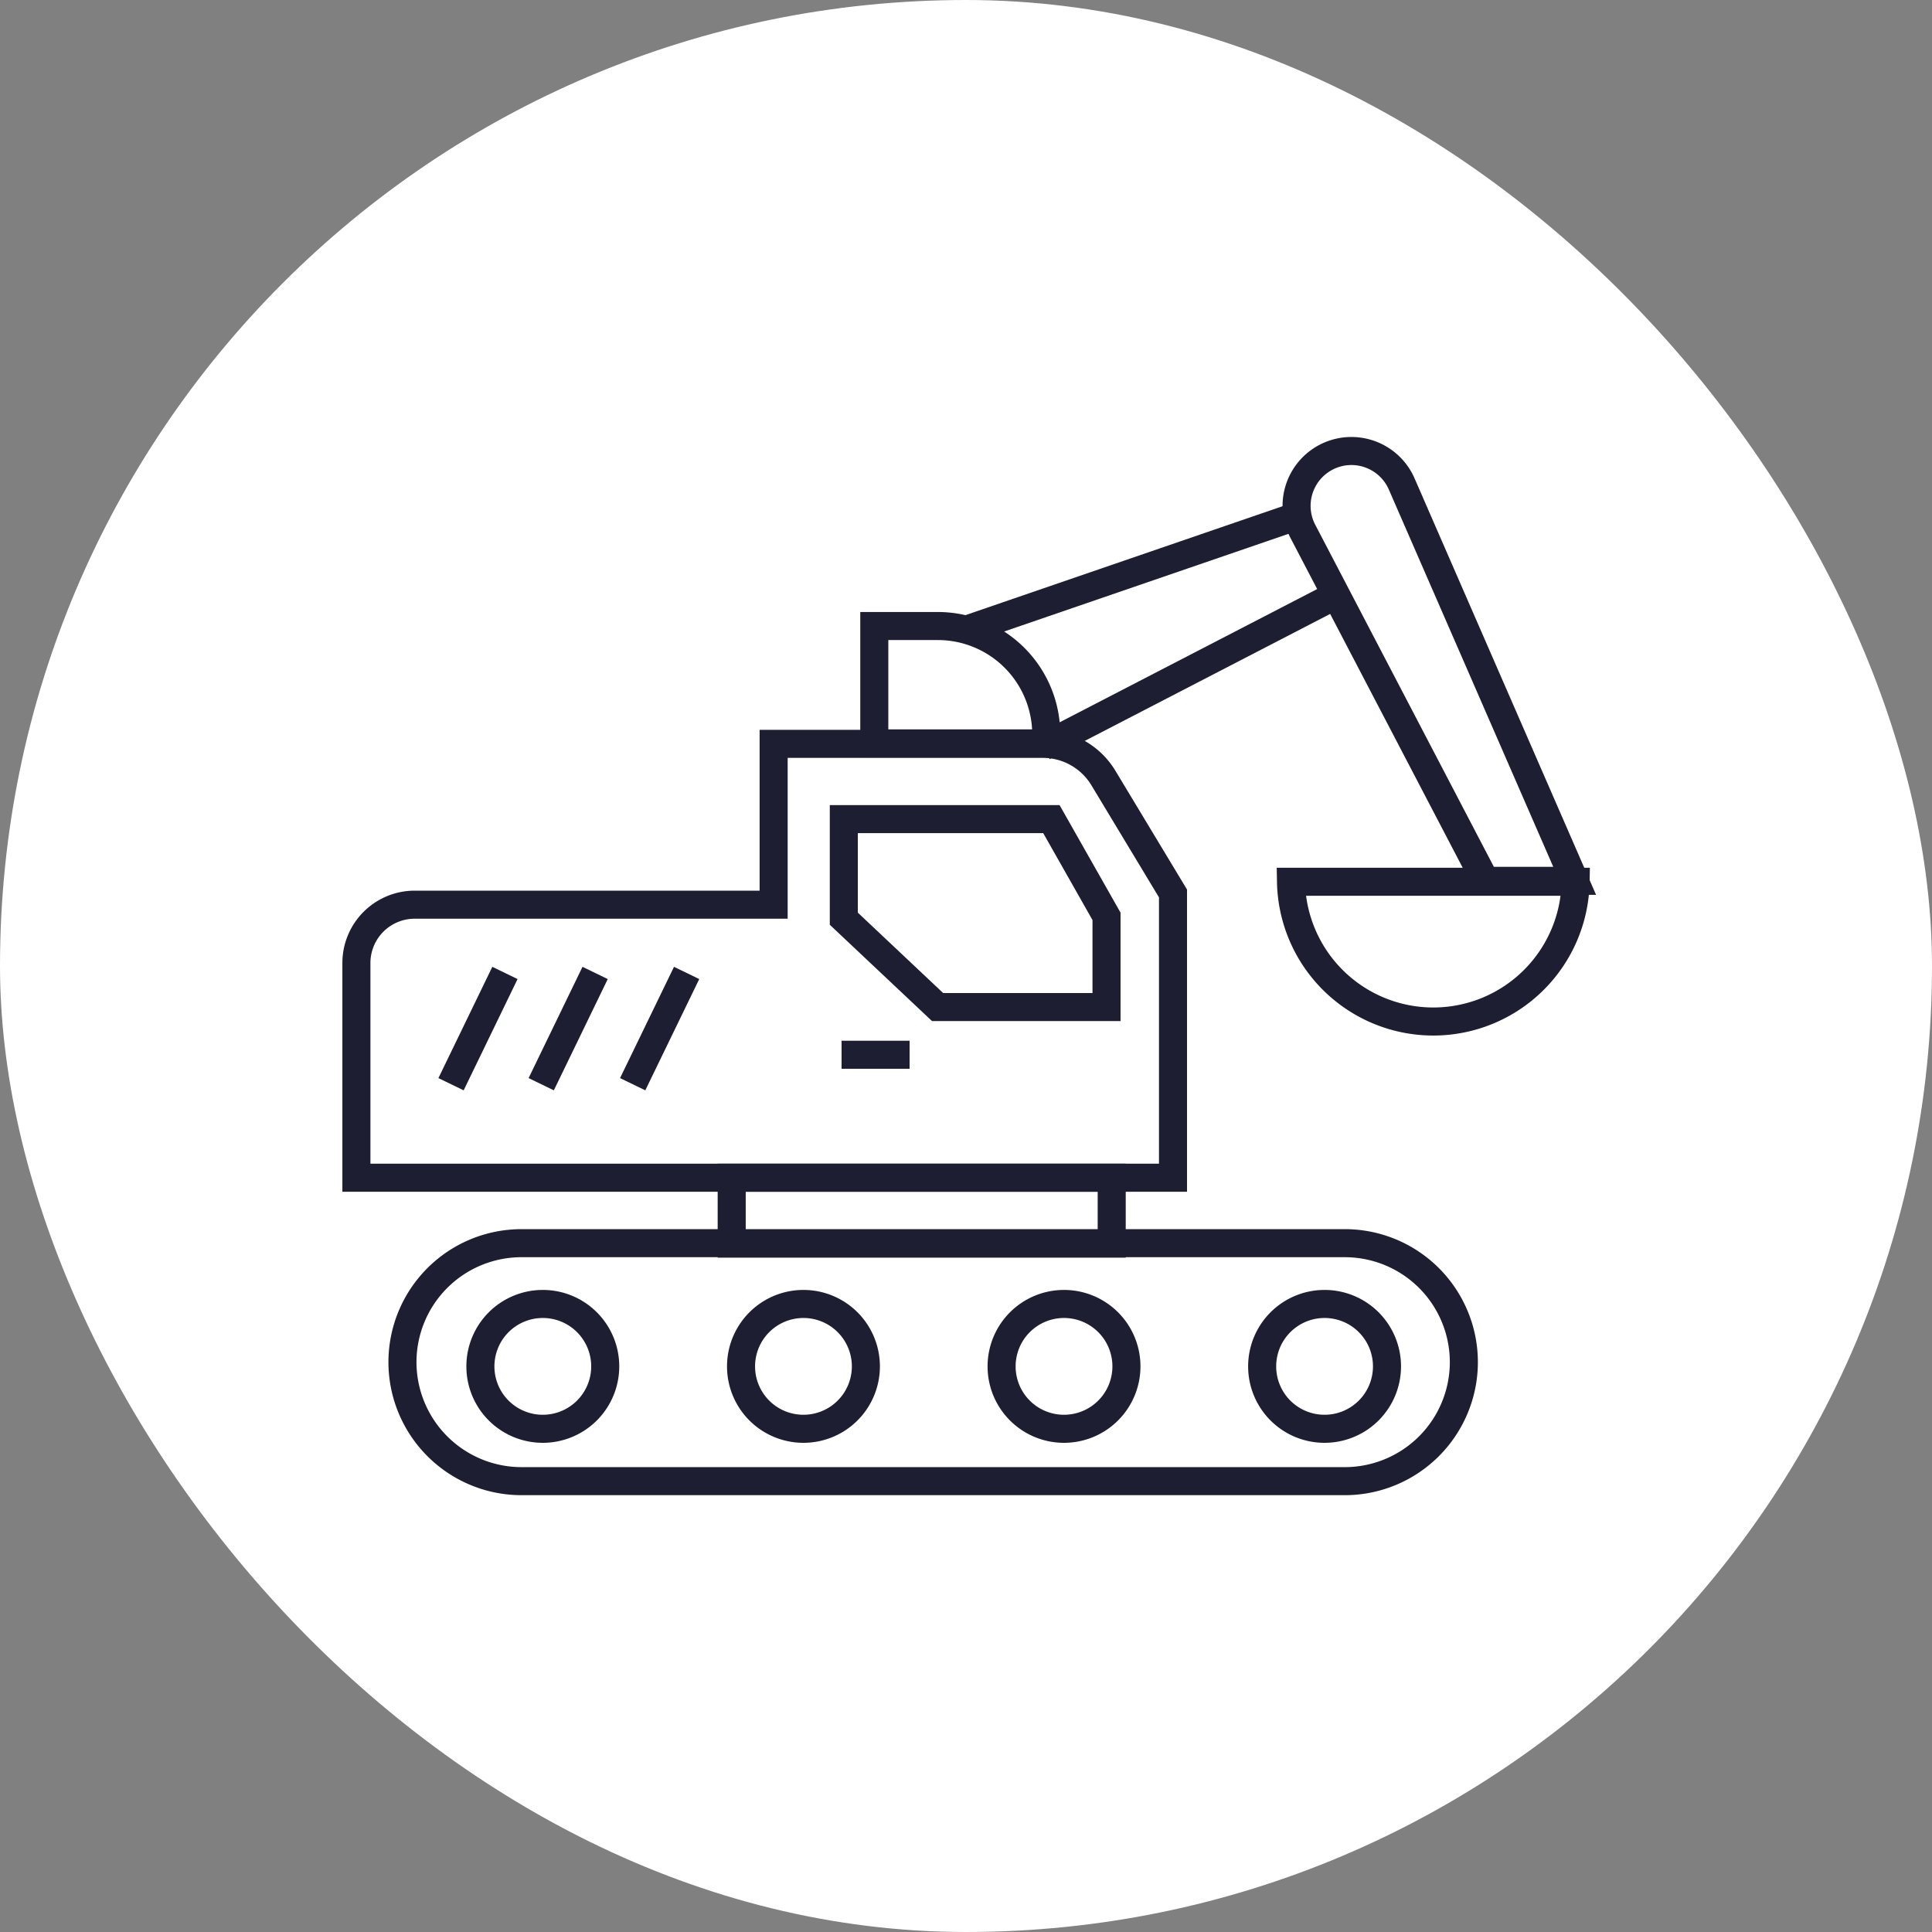 <svg xmlns="http://www.w3.org/2000/svg" width="41.323" height="41.323" viewBox="0 0 41.323 41.323"><rect x="0" y="0" width="41.323" height="41.323" fill="#808080" stroke="none"/><g id="Group_1091" data-name="Group 1091" transform="translate(-970 -1001.758)"><g id="Group_751" data-name="Group 751" transform="translate(970 1001.758)"><rect id="Rectangle_953" data-name="Rectangle 953" width="41.323" height="41.323" rx="20.661" fill="#fff"></rect><path id="Path_12888" data-name="Path 12888" d="M993.6,1018.64a1.513,1.513,0,0,0-1.29-.73h-5.763v3.44h-7.676a1.247,1.247,0,0,0-1.248,1.24v4.6h17.466v-6.08l-1.489-2.47Z" transform="translate(-970 -1002)" fill="none" stroke="#1e1e33" stroke-width="0.6"></path><path id="Path_12889" data-name="Path 12889" d="M993.667,1023.54h-3.613l-2.006-1.89v-2.13h4.44l1.179,2.08Z" transform="translate(-970 -1002)" fill="none" stroke="#1e1e33" stroke-width="0.6"></path><path id="Path_12890" data-name="Path 12890" d="M988,1024.56h1.455" transform="translate(-970 -1002)" fill="none" stroke="#1e1e33" stroke-width="0.6"></path><path id="Path_12891" data-name="Path 12891" d="M984.686,1022.81l-1.154,2.38" transform="translate(-970 -1002)" fill="none" stroke="#1e1e33" stroke-width="0.6"></path><path id="Path_12892" data-name="Path 12892" d="M982.729,1022.81l-1.153,2.38" transform="translate(-970 -1002)" fill="none" stroke="#1e1e33" stroke-width="0.6"></path><path id="Path_12893" data-name="Path 12893" d="M980.8,1022.81l-1.153,2.38" transform="translate(-970 -1002)" fill="none" stroke="#1e1e33" stroke-width="0.6"></path><path id="Path_12894" data-name="Path 12894" d="M988.7,1015.39h1.363a2.319,2.319,0,0,1,2.315,2.32v.19H988.7v-2.51Z" transform="translate(-970 -1002)" fill="none" stroke="#1e1e33" stroke-width="0.6"></path><path id="Path_12895" data-name="Path 12895" d="M993.778,1027.19H985.65v1.41h8.128Z" transform="translate(-970 -1002)" fill="none" stroke="#1e1e33" stroke-width="0.6"></path><path id="Path_12896" data-name="Path 12896" d="M998.761,1028.59H981.155a2.546,2.546,0,0,0-2.547,2.54h0a2.548,2.548,0,0,0,2.547,2.55h17.606a2.548,2.548,0,0,0,2.549-2.55h0A2.546,2.546,0,0,0,998.761,1028.59Z" transform="translate(-970 -1002)" fill="none" stroke="#1e1e33" stroke-width="0.6"></path><path id="Path_12897" data-name="Path 12897" d="M981.607,1032.56a1.335,1.335,0,1,0-1.332-1.33A1.334,1.334,0,0,0,981.607,1032.56Z" transform="translate(-970 -1002)" fill="none" stroke="#1e1e33" stroke-width="0.6"></path><path id="Path_12898" data-name="Path 12898" d="M998.328,1032.56a1.335,1.335,0,1,0-1.332-1.33A1.334,1.334,0,0,0,998.328,1032.56Z" transform="translate(-970 -1002)" fill="none" stroke="#1e1e33" stroke-width="0.6"></path><path id="Path_12899" data-name="Path 12899" d="M992.754,1032.56a1.335,1.335,0,1,0-1.331-1.33A1.334,1.334,0,0,0,992.754,1032.56Z" transform="translate(-970 -1002)" fill="none" stroke="#1e1e33" stroke-width="0.6"></path><path id="Path_12900" data-name="Path 12900" d="M987.181,1032.56a1.335,1.335,0,1,0-1.331-1.33A1.334,1.334,0,0,0,987.181,1032.56Z" transform="translate(-970 -1002)" fill="none" stroke="#1e1e33" stroke-width="0.6"></path><path id="Path_12902" data-name="Path 12902" d="M990.691,1015.46l7.045-2.42" transform="translate(-970 -1002)" fill="none" stroke="#1e1e33" stroke-width="0.6"></path><path id="Path_12903" data-name="Path 12903" d="M997.864,1013.36l3.906,7.48h1.91l-3.7-8.49a1.173,1.173,0,1,0-2.116,1.01Z" transform="translate(-970 -1002)" fill="none" stroke="#1e1e33" stroke-width="0.6"></path><path id="Path_12904" data-name="Path 12904" d="M997.613,1020.86a3.044,3.044,0,0,0,6.087,0h-6.087Z" transform="translate(-970 -1002)" fill="none" stroke="#1e1e33" stroke-width="0.6"></path></g><path id="Path_12901" data-name="Path 12901" d="M998.536,1014.69l-6.223,3.22" transform="translate(0 -0.183)" fill="none" stroke="#1e1e33" stroke-width="0.6"></path></g></svg>